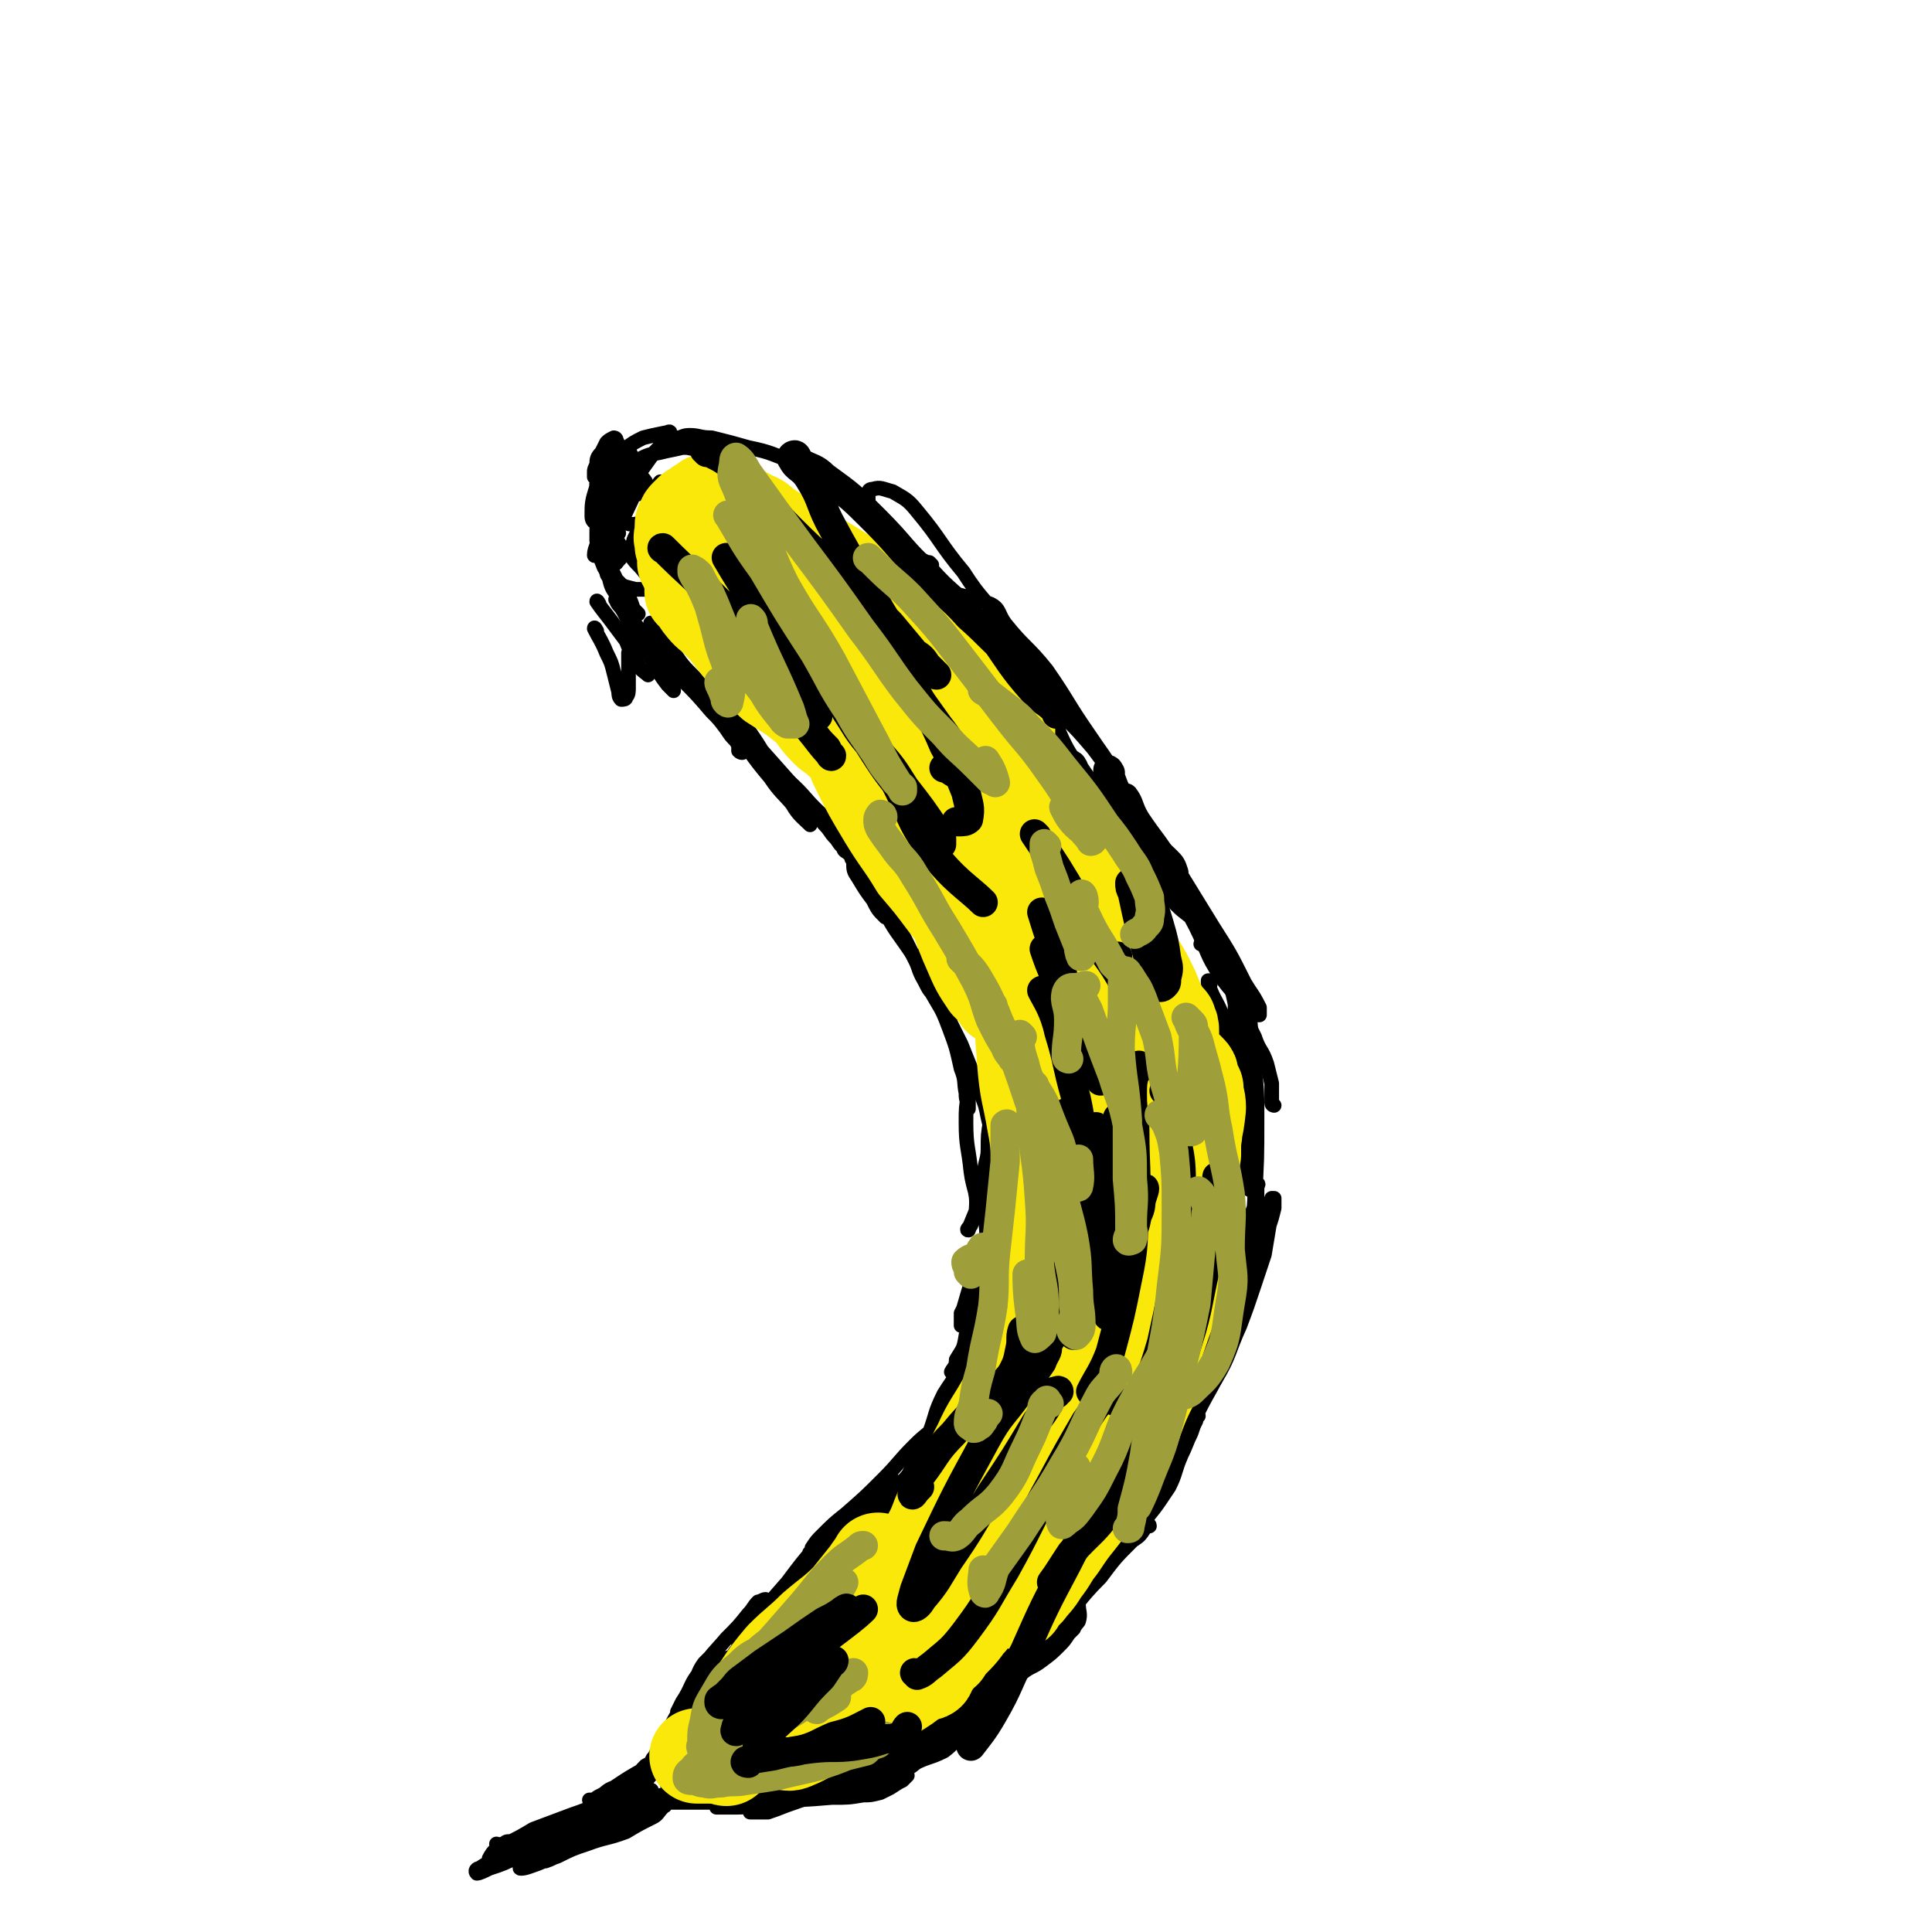 <svg viewBox='0 0 790 790' version='1.1' xmlns='http://www.w3.org/2000/svg' xmlns:xlink='http://www.w3.org/1999/xlink'><g fill='none' stroke='#000000' stroke-width='6' stroke-linecap='round' stroke-linejoin='round'><path d='M244,258c0,0 -1,-2 -1,-1 2,4 3,5 5,10 2,4 2,4 3,8 1,4 1,4 2,8 0,1 0,2 1,3 1,0 2,0 2,-1 1,-1 1,-2 1,-4 0,-4 0,-4 0,-8 0,-3 0,-5 0,-6 '/><path d='M245,247c0,0 -1,-2 -1,-1 2,3 3,4 6,8 3,4 3,4 6,8 2,5 2,5 5,10 1,2 3,3 4,4 '/><path d='M261,202c-1,0 -1,-2 -1,-1 -1,1 -1,2 -2,4 -2,4 -2,5 -5,9 -2,4 -2,4 -6,8 -1,3 -4,6 -4,5 0,-3 2,-6 5,-12 4,-7 3,-7 8,-14 5,-7 5,-7 10,-14 3,-4 4,-4 7,-8 1,-1 1,-2 1,-2 0,-1 -1,0 -2,0 -5,1 -5,1 -9,2 -4,2 -4,2 -8,5 -3,2 -3,2 -5,5 -2,1 -2,1 -3,3 -1,0 -1,0 -1,1 1,0 2,0 4,0 1,0 1,0 3,0 1,0 2,0 2,0 0,1 -2,1 -3,2 -1,1 0,1 0,3 -1,4 -1,4 -1,9 -1,6 -1,6 -1,12 -1,4 -1,4 0,8 0,2 0,3 1,3 1,1 1,0 2,-1 2,-2 2,-3 3,-4 '/><path d='M253,218c0,0 -1,-1 -1,-1 -1,2 -1,3 -2,5 -1,4 -1,4 -1,7 0,4 0,4 2,7 1,4 2,4 4,8 2,2 2,3 4,5 1,1 1,2 2,2 0,0 -1,-1 -2,-2 -1,-3 -1,-3 -2,-5 -2,-4 -2,-4 -5,-7 -1,-2 -1,-3 -3,-4 0,-1 -1,0 -1,0 0,1 0,2 1,3 1,4 1,4 3,7 3,7 3,7 6,13 4,8 5,8 10,16 2,4 2,4 5,8 1,1 1,1 2,2 0,0 1,1 0,0 -4,-6 -4,-7 -9,-13 -5,-8 -5,-8 -9,-15 -2,-4 -2,-4 -4,-7 0,-1 -2,-2 -1,-2 0,2 2,3 3,5 5,5 4,5 9,10 7,9 8,9 15,18 6,6 6,6 12,13 3,3 3,3 6,7 2,3 2,3 4,5 1,2 2,3 3,4 0,1 -1,1 -2,0 0,-1 0,-2 0,-3 -2,-4 -3,-5 -4,-7 '/><path d='M267,256c0,0 -1,-2 -1,-1 1,1 1,2 2,3 4,4 4,4 7,8 4,6 4,6 9,11 6,7 6,7 12,14 5,7 4,7 9,14 5,7 5,7 10,13 4,6 5,6 10,12 2,3 2,3 5,6 0,0 2,2 1,1 -3,-3 -5,-4 -8,-10 -9,-13 -7,-14 -16,-27 -4,-6 -5,-6 -10,-11 -3,-3 -4,-2 -7,-4 0,0 -1,-1 -1,-1 0,0 1,1 2,2 3,3 3,3 6,6 5,5 5,5 11,11 8,9 8,9 16,18 7,8 7,8 13,16 3,3 2,3 5,6 2,3 2,3 4,4 1,1 2,2 3,2 0,0 -2,0 -2,0 -1,-1 -2,-1 -2,-2 '/><path d='M304,302c-1,0 -2,-1 -1,-1 1,2 1,3 3,4 3,3 3,3 6,5 5,5 5,4 10,9 8,7 7,8 15,15 5,6 5,6 10,12 4,5 4,5 7,10 3,5 3,5 6,10 2,3 2,3 3,7 1,1 1,2 1,3 0,0 -1,-1 -2,-1 -3,-3 -3,-3 -5,-7 -3,-4 -3,-4 -6,-9 -2,-3 -2,-3 -2,-7 -1,-1 -1,-1 0,-2 1,0 1,0 2,1 2,2 1,3 2,6 4,7 3,7 8,14 5,10 6,10 12,19 3,5 2,6 5,11 2,4 2,4 5,7 1,2 1,3 3,5 1,1 1,1 2,2 1,0 1,1 1,0 -1,-1 -2,-2 -3,-4 -1,-3 -1,-4 -2,-7 -2,-3 -2,-4 -4,-7 -2,-3 -2,-3 -4,-6 -1,0 0,0 0,0 0,0 0,0 1,1 0,2 0,2 0,4 2,5 2,5 4,10 4,7 4,6 7,14 3,8 3,8 5,17 2,5 1,5 2,10 0,2 0,2 1,5 0,1 0,2 0,1 0,-1 0,-2 0,-5 0,-3 0,-3 0,-7 0,-1 0,-2 0,-3 0,0 1,1 1,1 0,1 0,2 0,3 -1,3 -1,3 -1,5 -1,6 -1,6 -1,12 0,10 1,10 2,20 1,8 3,8 2,17 0,2 -1,2 -2,5 -1,1 -2,2 -1,2 1,-3 2,-5 4,-10 2,-8 1,-8 3,-17 1,-4 1,-4 2,-8 0,-1 1,-2 0,-2 0,0 0,1 0,3 -1,5 -1,5 -1,10 0,8 -1,8 -1,17 0,7 1,7 0,14 -1,6 -3,6 -5,12 -2,6 -2,6 -4,13 -1,3 0,3 -1,7 0,0 0,0 0,0 0,-2 0,-3 0,-5 3,-6 4,-6 7,-13 2,-4 2,-4 3,-9 1,-2 1,-3 2,-4 0,0 0,0 0,1 0,1 0,1 0,3 -1,8 -1,8 -3,15 -4,15 -4,15 -9,29 -2,6 -4,6 -6,12 -2,4 -1,4 -2,8 0,1 0,2 -1,2 0,1 1,0 1,-1 0,-4 -1,-4 1,-8 3,-6 5,-5 9,-11 4,-6 4,-6 8,-12 1,-3 1,-3 3,-6 0,0 0,-1 0,-1 0,1 1,2 0,4 -2,4 -3,4 -5,8 -5,8 -5,7 -10,14 -6,10 -6,10 -12,21 -5,9 -5,9 -10,19 -3,5 -3,5 -6,9 0,2 -2,4 -2,3 2,-1 3,-3 6,-7 4,-5 3,-6 7,-11 5,-6 5,-5 9,-11 3,-3 3,-3 5,-6 1,-2 2,-3 2,-3 0,0 -1,1 -3,2 -3,5 -3,5 -7,9 -6,8 -6,8 -13,15 -6,6 -6,6 -11,12 -5,4 -5,4 -9,9 -3,2 -2,2 -4,5 -1,1 -3,3 -2,3 1,-1 2,-2 4,-4 3,-2 3,-2 6,-4 3,-2 3,-2 6,-4 4,-2 4,-2 7,-5 3,-2 3,-2 6,-4 1,-1 3,-3 2,-2 -2,1 -4,2 -8,5 -6,3 -6,2 -12,6 -6,4 -6,4 -12,9 -6,5 -5,5 -11,11 -5,5 -6,4 -11,9 -3,3 -3,3 -6,5 0,1 0,2 0,2 2,0 3,0 5,-1 4,-1 5,-1 9,-2 6,-3 6,-3 11,-7 4,-3 4,-3 7,-6 0,0 0,-1 0,-1 -1,0 -1,0 -1,0 -2,1 -2,1 -3,2 -4,2 -4,2 -7,5 -6,3 -6,3 -12,7 -6,5 -6,5 -12,10 -4,3 -4,3 -7,6 -1,1 -2,2 -2,3 -1,0 0,0 1,0 2,0 2,0 4,0 4,-1 4,-1 7,-3 2,-1 2,-1 3,-2 1,-1 1,-1 2,-1 0,-1 1,-1 0,-1 -2,1 -2,1 -5,2 -5,3 -5,2 -11,5 -4,1 -4,1 -8,3 -2,1 -2,1 -3,1 -1,1 -1,1 -1,1 2,0 2,0 5,0 1,0 1,-1 3,-1 1,0 1,0 1,0 1,0 1,0 1,0 -1,0 -2,0 -3,0 -2,0 -2,0 -3,1 -2,2 -2,2 -4,4 -3,3 -2,3 -5,7 -2,3 -3,3 -5,7 -1,2 -1,2 -2,4 -1,2 -1,1 -1,3 -1,1 -1,1 -1,2 0,0 0,0 0,0 -1,1 -1,1 -1,2 0,0 0,0 0,1 -1,0 -1,0 -1,1 -1,1 -1,0 -2,1 -1,1 0,2 -1,3 -1,1 -2,1 -3,2 -1,2 -1,2 -3,3 -2,2 -2,2 -3,4 -2,1 -2,1 -3,2 -1,2 -1,2 -3,3 -1,1 -1,1 -2,2 -1,0 -1,0 -2,0 -1,1 -1,1 -2,1 -1,1 -1,1 -1,1 -1,0 -1,1 -2,1 -1,0 -1,0 -2,0 -1,0 -2,0 -3,0 0,0 1,0 2,0 1,-1 1,-1 3,-2 2,-1 2,-2 5,-3 6,-4 6,-4 13,-8 7,-5 7,-5 13,-11 5,-5 4,-6 8,-11 4,-5 4,-4 9,-9 2,-3 3,-3 5,-6 2,-1 1,-2 3,-3 1,-2 1,-2 2,-3 0,-1 0,-1 1,-1 0,-1 1,-1 1,-2 0,0 -1,1 -2,1 0,0 0,0 -1,0 0,0 0,0 -1,1 0,0 -1,0 -1,0 -2,1 -2,1 -3,2 -1,1 -1,1 -3,2 -1,2 -1,2 -3,4 -3,4 -3,5 -7,9 -5,7 -5,7 -10,14 -2,5 -2,5 -5,9 -2,3 -2,3 -3,6 -2,2 -2,2 -4,5 -1,1 -1,1 -2,2 0,0 0,0 -1,0 -1,1 -1,1 -1,1 -1,0 -1,0 -2,0 -1,1 -1,0 -2,1 0,0 0,0 -1,1 0,0 0,0 -1,0 -1,0 -1,0 -1,0 -1,1 -1,1 -2,1 -1,1 -1,1 -3,2 -3,2 -3,2 -6,4 -3,2 -3,1 -6,3 -4,1 -4,0 -7,1 -3,1 -3,1 -6,2 -2,1 -2,1 -5,2 -2,1 -2,1 -4,2 -2,0 -2,0 -4,1 -2,0 -2,0 -3,1 -1,0 -1,0 -2,1 0,0 -1,-1 -1,-1 1,1 2,1 3,1 1,0 1,0 3,0 2,0 2,0 4,-1 1,0 1,0 3,-1 1,-1 1,-1 2,-1 0,-1 0,-1 1,-1 0,0 1,0 0,0 -1,0 -1,0 -3,0 -2,0 -2,0 -4,1 -2,1 -2,1 -5,2 -1,1 -1,1 -2,2 -1,1 -1,1 -2,1 0,1 0,1 0,1 1,1 2,1 3,0 1,0 0,0 1,0 1,0 1,0 2,-1 0,0 0,0 1,0 0,-1 1,-1 0,-1 0,0 -1,0 -1,0 -1,0 -1,0 -2,1 -1,0 -1,0 -1,0 -1,1 -1,1 -1,1 0,0 0,0 1,0 2,-1 2,-1 5,-2 11,-5 12,-5 23,-10 7,-4 7,-4 14,-8 2,-1 1,-2 3,-3 1,0 2,0 1,-1 0,0 0,0 -1,1 -1,0 -1,0 -3,1 -3,1 -3,1 -6,3 -6,4 -6,4 -12,7 -8,4 -8,4 -16,8 -5,2 -5,1 -10,3 -1,1 -3,2 -2,2 2,0 4,-1 8,-2 6,-2 6,-2 11,-4 9,-4 8,-4 17,-8 7,-3 7,-4 15,-7 5,-2 5,-2 9,-4 2,-1 2,-1 3,-1 1,-1 2,-1 1,-1 -1,0 -2,1 -5,1 -5,1 -5,1 -10,3 -8,2 -8,3 -17,6 -8,3 -8,3 -16,6 -5,3 -5,3 -11,6 -2,1 -3,1 -5,3 -1,1 -2,3 -2,3 0,0 1,-2 3,-2 4,-2 4,-2 8,-3 6,-3 6,-3 13,-5 6,-3 6,-3 12,-6 5,-2 5,-2 10,-5 3,-1 3,-1 5,-2 1,-1 2,-2 2,-1 -2,1 -3,2 -6,3 -5,3 -5,3 -10,5 -9,5 -9,5 -19,10 -8,3 -8,3 -16,7 -3,1 -3,1 -6,3 -1,0 -2,1 -1,2 1,0 3,-1 5,-2 6,-2 6,-2 12,-5 11,-5 11,-5 22,-10 9,-4 9,-4 18,-8 6,-2 6,-2 12,-4 3,-1 3,-1 6,-2 1,-1 2,-1 2,-1 -1,0 -2,0 -5,1 -3,1 -3,1 -6,2 -6,3 -6,3 -12,7 -7,4 -7,4 -14,9 -6,3 -6,3 -11,6 -2,1 -4,2 -4,2 0,1 1,0 3,0 3,-1 2,-1 5,-2 6,-3 6,-3 12,-5 8,-3 8,-2 16,-5 5,-3 5,-3 11,-6 2,-1 2,-2 4,-4 0,-1 1,0 1,-1 0,-1 0,-1 0,-1 -2,0 -2,0 -4,1 -5,1 -5,1 -10,3 -7,3 -7,3 -15,6 -6,3 -6,3 -13,6 -4,2 -4,2 -8,5 -2,1 -2,1 -4,2 0,0 0,0 0,1 -1,0 -1,0 -1,0 2,-1 2,-1 4,-3 3,-2 3,-2 6,-3 6,-4 6,-4 13,-7 6,-3 6,-3 12,-6 2,-1 2,-1 5,-3 1,0 3,0 2,0 -2,1 -3,1 -6,2 -6,4 -6,4 -12,7 -6,4 -6,4 -13,7 -5,3 -5,2 -10,5 -2,1 -2,1 -4,3 -1,0 -2,1 -1,1 2,0 4,-1 7,-2 5,-2 5,-3 10,-5 9,-4 9,-3 19,-7 8,-3 8,-3 16,-7 3,-2 3,-3 7,-5 1,-1 1,-1 2,-2 1,0 1,0 1,0 0,0 -1,0 -1,1 -1,0 0,0 1,0 0,0 0,0 1,0 1,0 1,0 2,0 1,0 1,0 2,0 2,0 2,0 4,0 2,0 2,0 4,0 2,0 2,0 3,0 1,0 1,0 2,0 1,0 1,0 1,0 1,0 2,0 2,0 0,0 -1,0 -2,1 -1,0 -1,0 -1,1 0,0 1,0 2,0 2,0 2,0 3,0 7,0 7,0 13,-1 9,-1 9,-1 17,-3 5,-1 4,-1 9,-2 1,0 1,0 2,0 1,0 2,-1 1,-1 -3,1 -3,1 -7,2 -3,1 -4,0 -7,1 -5,2 -5,2 -11,4 -3,1 -3,0 -6,1 -1,1 -3,1 -2,1 2,0 4,0 7,0 6,-2 5,-2 11,-4 8,-3 9,-2 17,-5 9,-4 9,-4 18,-8 6,-4 6,-4 13,-7 3,-2 3,-3 6,-5 2,-1 2,-1 4,-3 1,-1 2,-2 1,-2 -1,0 -3,1 -6,2 -7,3 -7,3 -14,6 -10,5 -10,6 -20,11 -7,3 -7,3 -14,7 -2,1 -2,1 -4,2 -1,0 -1,0 -1,0 0,1 1,1 2,1 3,-1 3,-1 6,-2 5,-1 5,-1 10,-3 10,-4 10,-4 19,-9 9,-4 9,-4 17,-9 6,-4 6,-3 12,-8 3,-3 3,-3 6,-6 2,-2 2,-2 3,-5 1,0 2,-1 2,-1 -1,-1 -2,0 -4,0 -3,2 -3,2 -5,4 -6,4 -6,4 -11,9 -8,7 -8,8 -16,15 -4,4 -4,4 -8,8 -1,1 -2,2 -1,2 0,1 2,0 4,-1 5,-4 5,-3 10,-7 7,-5 7,-5 13,-11 9,-8 8,-8 17,-16 8,-7 9,-7 17,-14 7,-5 8,-5 15,-11 4,-4 5,-4 8,-8 1,-3 0,-4 0,-7 -1,-2 0,-3 -1,-3 -2,0 -3,1 -5,2 -4,3 -5,2 -9,5 -5,5 -5,6 -10,11 -6,6 -6,6 -11,11 -3,4 -3,4 -7,8 -1,2 -2,3 -2,3 0,1 1,0 2,-1 4,-2 4,-2 7,-5 6,-4 7,-4 12,-10 7,-8 6,-8 13,-17 9,-10 8,-10 17,-20 5,-6 6,-5 11,-11 2,-2 2,-2 4,-4 0,0 0,-1 0,-1 0,0 -1,1 -2,1 -4,4 -4,3 -8,7 -8,8 -8,8 -15,16 -6,6 -6,6 -11,12 -3,5 -3,5 -5,10 -1,2 -1,2 0,4 0,0 0,1 1,0 2,-1 2,-1 4,-3 5,-6 5,-6 10,-12 9,-11 9,-11 17,-22 6,-9 7,-8 12,-18 5,-8 5,-8 8,-16 2,-5 3,-5 3,-10 1,-2 0,-3 -1,-4 0,-1 -1,-1 -2,-1 -3,2 -3,2 -5,5 -4,6 -3,6 -7,12 -4,8 -5,7 -9,15 -3,5 -3,5 -7,10 -1,2 -2,2 -1,4 0,1 1,2 2,1 4,-1 4,-1 8,-4 3,-3 3,-3 6,-7 7,-9 7,-9 13,-18 7,-14 6,-14 12,-28 3,-7 4,-7 8,-14 1,-2 1,-2 3,-4 0,-1 1,-2 1,-2 -1,1 -2,2 -3,4 -5,6 -5,5 -9,12 -7,11 -7,11 -13,23 -4,9 -4,9 -8,19 -1,4 -1,4 -3,8 0,1 0,2 1,2 0,0 1,0 1,-1 2,-2 1,-2 2,-4 3,-7 4,-7 7,-13 6,-11 6,-10 11,-21 3,-8 1,-8 4,-15 1,-4 1,-4 3,-8 1,-1 2,-1 2,-2 -1,0 -2,0 -2,1 -3,2 -3,2 -5,5 -3,6 -3,6 -5,13 -3,9 -3,9 -6,18 -2,7 -2,7 -4,14 -1,2 -2,2 -2,4 0,1 1,0 1,0 2,-2 2,-2 4,-4 4,-6 4,-6 7,-13 6,-11 5,-12 10,-23 5,-10 6,-10 10,-20 3,-8 3,-8 3,-17 1,-4 0,-5 0,-9 -1,-3 -1,-3 -2,-5 -1,-1 -2,-1 -3,-1 -2,2 -2,3 -3,6 -3,8 -2,9 -4,17 -3,8 -3,8 -6,16 -1,5 -1,5 -2,9 0,3 -1,3 -1,5 0,0 1,0 1,0 1,0 1,-1 2,-2 2,-1 2,-1 3,-4 3,-5 3,-5 5,-11 4,-13 3,-14 6,-27 2,-9 2,-9 5,-17 1,-4 3,-4 4,-7 0,-1 -1,-2 -3,-3 -2,0 -3,0 -5,2 -2,3 -3,3 -4,7 -1,9 0,9 0,18 -1,10 1,10 -1,20 -1,5 -2,5 -4,9 0,1 -2,2 -1,2 1,0 4,-1 5,-4 3,-5 2,-6 4,-12 3,-10 4,-10 6,-19 4,-12 4,-12 6,-23 2,-8 2,-8 3,-16 0,-3 0,-3 0,-6 0,0 1,-1 0,-1 0,3 0,4 -1,9 -2,6 -2,6 -3,12 -2,7 -2,7 -4,14 0,3 0,4 -1,7 0,2 1,2 0,3 0,0 0,1 0,0 1,-1 2,-2 3,-4 2,-4 2,-4 3,-8 2,-13 1,-13 2,-26 1,-17 1,-17 1,-34 0,-9 -1,-9 -2,-19 0,-4 0,-5 -1,-8 0,0 0,0 0,1 0,4 0,4 0,9 -1,7 0,7 0,14 0,6 -1,6 -1,13 -1,6 -1,6 0,12 0,4 0,4 0,7 1,0 1,1 1,0 1,-1 0,-1 0,-3 1,-4 1,-4 1,-8 0,-6 1,-6 1,-12 -1,-19 -2,-21 -3,-38 '/><path d='M496,427c-1,0 -2,-1 -1,-1 1,3 2,4 4,8 2,6 1,6 4,12 1,3 1,3 3,5 0,1 0,1 1,2 0,0 0,0 0,0 -1,-1 -1,-2 -1,-4 0,-5 1,-5 0,-10 -1,-7 -3,-10 -4,-13 '/><path d='M478,420c-1,0 -2,-1 -1,-1 2,2 3,3 6,6 3,4 3,4 7,8 3,3 4,4 6,6 '/><path d='M521,452c0,0 -1,0 -1,-1 0,-1 0,-1 0,-2 0,-3 0,-3 0,-6 -1,-4 -1,-4 -2,-8 -2,-6 -3,-5 -5,-11 -4,-8 -4,-8 -7,-16 -5,-12 -5,-12 -10,-24 -1,-2 -1,-2 -2,-4 '/><path d='M483,368c0,0 -2,-2 -1,-1 3,5 4,6 7,12 5,10 4,11 10,20 4,6 5,6 10,12 2,2 2,2 4,4 1,0 2,0 2,0 0,-1 0,-2 0,-3 -3,-6 -3,-5 -6,-10 -6,-12 -6,-12 -13,-23 -8,-13 -8,-13 -16,-26 -6,-10 -7,-10 -13,-19 -3,-5 -2,-6 -5,-10 -1,-1 -2,-1 -3,0 -2,1 -2,2 -2,4 1,5 2,6 4,10 3,9 3,9 8,17 5,8 6,8 12,15 4,4 4,3 8,7 1,1 2,3 2,2 1,0 1,-2 0,-3 -1,-4 -2,-4 -4,-8 -5,-7 -6,-6 -10,-14 -7,-11 -5,-12 -12,-23 -9,-13 -9,-13 -18,-25 -6,-7 -6,-7 -12,-13 -3,-4 -3,-4 -7,-7 0,-1 -1,0 -1,1 2,4 2,5 5,10 4,9 4,9 10,18 5,7 5,8 11,15 2,2 3,1 6,2 1,0 1,0 2,-1 1,-1 1,-2 0,-4 -2,-5 -2,-5 -5,-10 -5,-9 -5,-8 -11,-17 -9,-13 -8,-13 -17,-26 -8,-10 -9,-9 -17,-19 -3,-4 -2,-6 -6,-8 -11,-4 -23,-6 -25,-5 -1,2 11,4 19,10 4,4 2,5 5,10 4,6 4,6 8,11 3,2 3,2 6,4 2,0 2,0 3,0 1,0 1,-1 1,-1 -2,-4 -2,-4 -4,-8 -4,-7 -4,-7 -8,-13 -8,-11 -9,-10 -16,-21 -10,-12 -9,-13 -19,-25 -4,-5 -5,-5 -10,-8 -4,-1 -5,-2 -8,-1 -2,0 -2,1 -2,3 0,4 0,4 2,8 2,4 2,5 6,8 3,4 3,4 7,7 3,2 3,2 7,4 1,0 2,0 3,0 1,1 1,1 1,1 -1,-1 -2,-1 -4,-2 -4,-3 -4,-3 -8,-6 -7,-7 -6,-8 -14,-15 -8,-6 -8,-6 -17,-11 -5,-3 -5,-2 -10,-5 -1,-1 -1,-1 -3,-1 -1,-1 -1,-1 -1,0 1,0 2,0 3,1 3,0 3,0 5,1 1,0 1,0 3,1 1,0 1,1 2,1 0,-1 -1,-1 -1,-1 -2,-1 -2,-1 -3,-2 -4,-1 -4,-1 -8,-3 -9,-3 -9,-4 -19,-6 -7,-2 -7,-2 -15,-4 -5,0 -5,-1 -9,-1 -3,0 -3,1 -5,1 -1,0 -2,0 -2,0 0,1 0,1 1,2 2,1 2,1 5,2 5,1 5,1 10,1 2,0 2,0 5,0 1,0 2,0 2,0 -4,-1 -5,-1 -10,-1 -4,0 -5,0 -9,0 -4,1 -5,1 -9,2 -5,1 -5,1 -9,3 -5,3 -6,2 -10,6 -3,3 -3,4 -4,8 0,3 0,3 1,6 2,3 2,4 5,5 4,1 5,2 8,1 3,-1 3,-2 4,-5 1,-3 1,-3 1,-6 -1,-3 -1,-4 -2,-6 -2,-3 -3,-3 -6,-4 -3,-1 -3,-1 -6,0 -2,0 -3,1 -4,3 -2,5 -2,5 -3,11 -1,7 -1,7 -1,14 1,6 1,6 3,11 2,3 2,4 5,6 3,2 4,2 8,3 4,0 4,0 9,0 2,0 3,1 3,1 1,-1 -2,-1 -2,-1 0,-1 3,-1 2,-1 -1,-2 -3,-2 -6,-4 -3,-2 -2,-2 -5,-5 -3,-3 -2,-3 -5,-6 -2,-2 -2,-1 -3,-3 -2,-2 -2,-2 -3,-3 -1,-2 -1,-2 -2,-4 -1,-2 0,-2 -1,-5 0,-2 -1,-2 -1,-5 -1,-2 -1,-2 -1,-3 0,-1 0,-1 -1,-2 0,-1 0,-1 0,-2 0,0 0,0 0,0 1,-1 1,0 2,-1 1,0 1,0 2,0 1,0 1,0 2,0 1,-1 1,-1 1,-1 1,0 1,-1 1,-1 -1,0 -1,0 -2,-1 -1,0 -1,0 -2,0 0,0 0,1 -1,1 0,0 0,0 0,0 -1,-1 -1,-1 0,-1 0,-1 0,-1 1,-2 0,-1 0,-1 1,-1 0,-1 0,-1 0,-1 1,-1 1,-1 1,-1 0,-1 1,0 1,-1 0,0 0,0 0,0 -1,-1 -1,0 -1,0 -1,0 -1,0 -1,0 0,-1 0,-1 0,-2 '/><path d='M257,197c0,0 -1,0 -1,-1 -1,-1 -1,-1 -1,-1 0,-1 -1,-1 -1,-1 0,-1 1,-1 1,-2 1,-2 1,-2 1,-3 1,-1 1,-1 2,-2 0,-1 0,-2 -1,-2 0,0 -1,0 -2,0 -1,1 -1,1 -2,2 -1,3 -1,3 -2,5 -1,4 -1,4 -2,7 0,3 0,3 -1,7 0,1 -1,3 0,3 0,0 0,-2 1,-4 0,-2 0,-2 1,-5 1,-4 1,-4 2,-7 0,-4 1,-4 1,-8 0,-3 0,-3 -1,-5 0,-1 -1,-1 -1,-1 -2,1 -2,1 -3,2 -1,2 -1,2 -2,4 -2,2 -2,3 -2,5 -1,2 -1,2 -1,3 0,1 0,1 0,2 1,0 1,1 2,1 1,0 1,-1 1,-1 1,-1 1,-1 2,-1 0,-1 0,-1 1,-2 0,-1 0,-1 0,-2 0,0 0,0 0,-1 0,0 0,0 -1,1 -1,0 -1,0 -1,1 -2,4 -2,4 -3,8 -2,6 -2,7 -2,12 0,2 1,3 2,2 3,-1 3,-2 6,-6 3,-4 3,-4 5,-8 1,-3 0,-4 0,-7 0,-2 0,-2 -1,-4 -1,0 -1,0 -2,0 -3,1 -3,1 -5,3 -2,3 -2,3 -3,6 0,3 0,4 1,7 0,2 2,3 3,4 '/><path d='M263,219c0,0 -1,-1 -1,-1 -1,0 -1,1 -2,1 -1,2 -1,2 -1,3 -1,1 -1,2 -1,2 1,0 2,-1 3,-2 1,-2 1,-2 3,-4 1,-2 2,-2 3,-4 1,-2 1,-2 1,-3 1,-2 0,-2 0,-4 0,-1 0,-1 0,-2 0,-1 0,-1 0,-2 0,-1 0,-1 1,-2 0,-2 0,-3 1,-4 '/><path d='M365,365c-1,0 -1,-1 -1,-1 0,2 1,3 1,5 1,4 1,4 2,8 2,5 2,5 4,9 3,6 3,6 6,12 4,7 4,6 8,13 4,8 4,8 8,16 4,10 4,10 8,20 2,5 2,5 3,10 1,4 1,4 1,8 0,3 0,3 0,7 0,1 0,1 0,3 0,1 -1,1 -1,2 0,0 1,-1 1,-1 0,-3 0,-3 0,-5 1,-3 1,-3 1,-6 0,-3 0,-3 0,-6 0,-2 0,-1 -1,-3 0,-1 1,-2 0,-2 0,1 0,2 0,4 -1,6 -1,6 -1,12 -1,19 2,19 -1,38 -1,11 -4,11 -6,22 -2,8 0,8 -2,16 -1,6 -1,5 -4,10 0,3 -1,3 -2,5 '/><path d='M411,518c0,0 0,0 -1,-1 0,0 0,0 0,0 -1,1 -2,1 -2,2 -1,3 -1,3 -2,7 -1,6 -1,7 -3,13 -3,8 -3,8 -7,16 -4,7 -5,7 -10,15 -4,8 -3,8 -6,16 -3,7 -3,7 -5,13 -1,2 -2,3 -2,4 0,1 1,0 1,-1 2,-4 2,-5 4,-9 3,-7 2,-7 6,-13 3,-5 3,-5 7,-9 3,-3 3,-2 7,-4 2,-2 3,-2 4,-2 0,-1 -1,0 -2,0 -1,1 -1,0 -2,2 -2,2 -2,3 -4,6 -3,6 -4,5 -8,11 -5,7 -5,8 -11,15 -6,7 -6,7 -13,14 -4,5 -4,5 -9,9 -3,2 -5,1 -6,3 -1,1 0,2 1,1 3,-1 3,-1 6,-3 5,-5 5,-5 10,-11 6,-7 6,-7 12,-14 5,-6 5,-6 10,-12 3,-4 2,-4 5,-8 0,0 1,0 1,0 0,0 -1,0 -2,1 -3,1 -3,1 -6,3 -5,5 -5,4 -10,9 -7,7 -6,7 -13,14 -7,7 -7,7 -15,14 -5,4 -5,4 -10,9 -2,2 -2,2 -4,5 0,1 -1,3 -1,2 2,-1 3,-3 6,-5 4,-4 5,-3 9,-7 6,-4 6,-4 11,-9 4,-2 4,-2 7,-5 1,-1 1,-1 2,-2 0,-1 0,-2 0,-1 -2,0 -3,1 -5,3 -4,3 -4,3 -8,6 -5,4 -6,4 -10,9 -7,7 -7,7 -13,14 -4,5 -4,6 -9,11 -2,3 -2,3 -5,6 -1,2 -1,2 -1,3 0,0 1,0 1,-1 3,-3 3,-3 5,-6 5,-6 5,-6 10,-13 3,-4 3,-5 7,-9 1,-2 1,-2 3,-3 0,-1 0,-1 0,-1 -1,1 -1,1 -3,2 -2,3 -2,3 -4,5 -6,7 -6,7 -12,15 -7,8 -7,8 -14,16 -3,3 -3,3 -5,7 -1,1 -1,2 -1,2 0,0 0,-1 0,-2 2,-3 2,-3 4,-6 3,-3 3,-2 5,-6 1,-1 1,-1 2,-2 0,-1 0,-1 0,-2 -1,0 -2,1 -3,1 -2,2 -2,3 -4,5 -4,5 -4,5 -9,10 -5,6 -6,6 -11,14 -4,5 -3,6 -7,12 -1,2 -1,2 -2,4 0,0 0,1 0,1 1,-1 2,-2 3,-4 2,-1 2,-2 3,-4 1,-3 0,-4 2,-7 3,-3 4,-2 7,-4 2,-2 3,-2 3,-3 0,-1 -1,-1 -2,-1 -1,0 -1,0 -3,0 -1,1 -1,1 -2,2 -3,4 -2,5 -5,9 -3,6 -3,6 -6,12 -3,5 -3,6 -5,11 -2,2 -2,2 -3,5 -1,1 -1,1 -1,1 0,0 0,-1 1,-2 0,-1 0,-1 1,-2 0,0 1,0 1,-1 0,0 0,-1 0,-1 1,0 1,1 1,1 '/><path d='M274,725c0,0 -1,-1 -1,-1 0,1 0,1 0,3 0,1 0,1 0,2 0,2 0,2 1,3 2,1 2,0 4,0 5,1 5,2 9,2 8,1 8,1 16,1 6,-1 6,-1 13,-2 4,0 4,0 8,-1 2,-1 2,-1 4,-2 1,0 1,0 2,0 0,0 1,0 1,0 -1,0 -1,1 -3,0 -2,0 -2,0 -4,0 -5,0 -5,0 -10,0 -7,1 -7,1 -14,2 -4,1 -4,1 -7,1 -3,1 -3,0 -5,1 0,0 0,0 -1,0 -1,1 -1,0 -1,0 0,0 1,1 2,1 4,0 4,0 8,1 10,0 10,1 20,0 12,0 12,0 24,-1 7,0 7,0 13,-1 3,0 3,0 7,-1 2,-1 2,-1 4,-2 3,-2 3,-2 5,-3 1,-1 1,-1 1,-1 1,-1 1,-1 1,-1 -1,0 -2,0 -3,1 -3,0 -3,0 -6,0 -4,1 -4,1 -8,1 -5,1 -5,2 -11,3 -5,1 -6,0 -11,2 -3,0 -3,1 -5,2 -1,0 -2,0 -2,0 1,0 2,0 5,0 5,0 6,0 11,-2 8,-1 8,-1 15,-4 9,-3 9,-4 18,-8 6,-3 6,-2 12,-5 4,-3 4,-4 8,-8 4,-4 4,-4 7,-8 3,-3 3,-3 5,-5 2,-2 2,-2 3,-4 1,-1 1,-1 1,-2 0,-1 0,-1 0,-1 -2,-1 -2,0 -4,0 -3,1 -3,1 -6,2 -5,3 -5,3 -9,7 -9,7 -9,7 -17,14 -7,7 -7,7 -14,14 -3,2 -3,2 -5,5 -1,1 -2,2 -2,2 3,0 5,0 8,-2 6,-3 6,-4 12,-8 9,-7 9,-8 17,-15 9,-7 8,-8 17,-15 5,-4 5,-4 11,-8 4,-3 4,-2 8,-5 4,-3 4,-3 7,-6 2,-2 2,-2 4,-5 1,-1 1,-1 2,-2 0,-1 0,-1 0,-2 0,0 0,-1 0,-1 -2,0 -2,0 -5,1 -3,1 -3,1 -6,3 -6,4 -6,4 -11,8 -9,7 -9,7 -16,15 -6,5 -5,6 -10,12 -2,2 -2,2 -3,4 -1,0 0,1 0,0 2,-1 2,-1 3,-3 4,-3 4,-4 8,-7 7,-6 8,-6 15,-12 9,-8 9,-8 17,-17 10,-11 9,-12 19,-22 6,-8 6,-8 13,-15 3,-2 3,-2 5,-5 1,-1 2,-1 2,-1 0,-1 -1,-1 -2,0 -3,2 -3,2 -5,4 -4,4 -4,4 -8,8 -4,4 -5,4 -9,8 -3,3 -3,3 -5,6 -1,0 -1,0 -2,1 0,0 0,1 0,1 2,-1 2,-2 4,-4 5,-4 5,-4 9,-9 6,-7 7,-7 13,-14 7,-8 7,-8 13,-17 3,-6 2,-6 5,-13 2,-4 2,-5 4,-9 1,-3 1,-3 2,-5 0,-1 1,-2 1,-2 -2,0 -2,2 -4,4 -1,0 -1,1 -1,0 0,0 0,0 1,-1 1,-1 0,-1 1,-3 1,-2 1,-2 2,-3 3,-6 4,-6 8,-12 6,-10 5,-11 10,-22 3,-8 3,-8 6,-17 2,-6 2,-6 4,-12 1,-6 1,-6 2,-12 1,-3 1,-3 2,-7 0,-1 0,-2 0,-3 0,-1 0,-1 0,-1 0,0 -1,0 -1,0 -1,3 -2,3 -3,5 -1,3 0,3 -1,5 -1,2 -1,2 -1,4 0,2 0,2 -1,3 0,1 0,1 0,2 0,0 0,1 0,1 -1,-1 -1,-2 -1,-3 0,-11 0,-11 0,-22 -1,-13 -1,-13 -2,-25 0,-9 1,-9 0,-19 -1,-7 -1,-7 -3,-14 -1,-4 0,-4 -1,-8 -1,-4 -2,-4 -2,-7 0,-2 1,-3 2,-3 1,0 2,1 3,3 2,8 1,8 2,16 1,13 2,13 2,25 0,6 0,6 -1,12 -1,4 -1,4 -2,8 0,2 0,2 0,3 0,1 0,2 0,2 0,-2 0,-3 1,-6 0,-4 0,-4 -1,-9 -1,-9 -1,-9 -4,-18 -3,-12 -3,-12 -7,-24 -2,-7 -3,-7 -5,-14 -1,-3 0,-4 0,-6 0,0 -1,0 -1,0 0,2 0,2 1,4 2,5 3,5 5,11 3,9 3,9 6,18 2,7 1,7 3,14 1,3 1,3 1,5 1,1 1,2 1,2 0,0 0,-1 0,-1 1,-3 1,-3 1,-6 -2,-11 -3,-11 -5,-23 -2,-13 -1,-13 -5,-26 -1,-6 -1,-7 -4,-11 -2,-2 -5,-1 -7,-2 '/></g>
<g fill='none' stroke='#FAE80B' stroke-width='39' stroke-linecap='round' stroke-linejoin='round'><path d='M371,660c0,0 -1,-1 -1,-1 -1,-1 -1,0 -2,0 0,0 0,0 -1,0 -1,1 -1,1 -3,3 -3,3 -3,3 -6,6 -4,3 -4,3 -8,6 -5,4 -6,3 -11,7 -6,4 -6,4 -11,8 -3,2 -3,2 -6,5 -1,2 -1,3 -1,4 1,1 3,1 4,1 5,-2 5,-2 9,-4 7,-5 7,-5 13,-10 6,-4 6,-5 12,-10 6,-5 7,-5 12,-11 4,-4 4,-4 7,-9 1,-2 2,-2 3,-5 0,-1 0,-1 -1,-1 -1,-1 -1,-1 -3,-1 -2,0 -3,0 -5,0 -2,1 -3,1 -5,3 -4,3 -3,4 -7,7 -5,4 -5,4 -10,8 -5,4 -5,4 -10,8 -3,3 -4,3 -5,6 -2,2 -1,2 -1,5 0,0 0,1 0,1 1,-1 0,-2 2,-3 2,-2 2,-2 5,-4 4,-2 4,-1 8,-4 4,-3 4,-3 7,-6 3,-3 3,-3 6,-6 2,-2 1,-2 3,-5 1,-1 1,-1 2,-2 0,0 1,-1 1,-1 -1,0 -2,1 -4,2 -2,2 -2,2 -4,4 -3,3 -3,3 -7,6 -3,3 -4,3 -7,7 -2,2 -3,2 -4,5 -1,2 -1,2 -1,4 0,1 0,2 0,2 2,0 3,-1 5,-2 3,-2 4,-1 6,-4 3,-2 3,-3 5,-6 4,-5 4,-5 8,-10 4,-6 4,-5 8,-11 3,-4 3,-4 5,-9 2,-2 1,-2 3,-5 0,-1 1,-1 1,-2 0,-1 0,-2 0,-2 -1,0 -1,1 -2,2 -2,2 -2,2 -4,3 -3,3 -3,3 -5,6 -6,6 -5,6 -11,12 -4,5 -4,5 -9,10 -3,3 -3,3 -7,6 -3,2 -3,2 -7,4 -1,1 -2,1 -3,3 0,0 1,0 1,1 1,0 2,0 3,0 3,-1 3,0 5,-1 4,-1 4,-1 7,-3 6,-3 6,-4 11,-9 7,-7 7,-7 13,-15 7,-8 6,-8 13,-16 5,-5 5,-5 10,-10 3,-3 4,-3 7,-6 2,-2 2,-3 4,-6 3,-3 3,-3 5,-6 1,-3 1,-3 3,-5 1,-1 0,-1 1,-3 0,0 1,-1 1,-1 -1,0 -2,1 -3,2 -1,2 -1,2 -2,4 -3,4 -4,4 -7,8 -7,9 -7,9 -13,18 -7,11 -7,11 -14,22 -5,8 -5,7 -10,15 -2,4 -2,4 -4,8 -1,1 -1,1 -2,3 0,0 -1,1 0,1 0,0 1,0 2,-1 2,0 2,-1 4,-2 4,-2 4,-2 8,-4 6,-4 7,-3 12,-7 7,-6 7,-6 13,-13 5,-6 4,-7 8,-13 3,-5 3,-6 6,-11 4,-4 4,-4 8,-8 3,-4 3,-4 5,-8 2,-4 2,-4 3,-8 1,-2 1,-2 2,-5 1,-2 1,-2 1,-4 1,0 1,-1 1,-1 0,0 0,1 -1,2 -1,2 0,2 -1,4 -2,4 -2,4 -4,7 -4,6 -5,5 -8,11 -5,6 -5,6 -9,13 -3,8 -2,8 -6,15 -4,6 -4,6 -8,11 -4,6 -5,5 -9,10 -3,4 -3,4 -7,8 -1,2 -1,2 -3,5 -1,1 0,2 -1,2 0,0 -1,-1 -1,-2 0,-2 1,-2 2,-3 4,-4 5,-3 8,-7 5,-5 5,-5 9,-11 7,-8 7,-8 12,-17 5,-8 4,-9 10,-17 4,-8 5,-7 9,-15 6,-8 5,-8 10,-17 4,-8 3,-8 7,-16 3,-5 4,-5 7,-10 3,-4 3,-4 5,-9 1,-3 0,-3 1,-7 1,-2 1,-2 2,-4 0,-1 0,-1 0,-3 0,0 0,-1 0,-1 -1,0 -2,1 -3,2 -1,1 -1,1 -3,3 -3,3 -4,2 -7,5 -7,9 -7,9 -14,18 -9,12 -8,13 -17,25 -6,9 -6,9 -13,17 -3,4 -3,3 -7,7 -1,1 -1,1 -2,2 -1,1 -1,1 -1,1 2,-2 3,-3 5,-6 4,-6 4,-6 7,-13 5,-11 3,-11 9,-22 4,-8 4,-8 9,-15 3,-4 4,-4 7,-8 2,-2 2,-2 3,-4 0,-1 0,-1 0,-2 -1,0 -1,0 -2,0 -2,1 -3,1 -5,2 -4,4 -4,4 -7,8 -9,12 -8,12 -16,24 -8,13 -8,13 -16,25 -4,7 -3,8 -7,15 -2,4 -3,4 -5,8 0,1 0,1 -1,3 0,0 0,1 0,0 3,-4 3,-4 6,-9 4,-7 6,-6 9,-13 7,-13 5,-14 12,-27 4,-9 5,-9 10,-18 3,-4 3,-4 6,-7 3,-4 3,-3 7,-6 2,-2 2,-2 4,-4 2,-2 2,-2 3,-3 1,-2 0,-2 1,-3 1,-1 1,-1 1,-1 0,-1 0,-2 0,-2 -1,0 -1,1 -2,2 0,1 1,1 0,3 -1,3 -2,2 -4,5 -3,7 -3,7 -6,15 -3,12 -3,12 -6,23 -2,7 -2,7 -4,13 0,2 0,3 0,4 0,1 1,1 2,1 1,-1 1,-2 2,-3 3,-4 3,-4 5,-9 4,-9 3,-10 8,-19 5,-11 7,-11 10,-23 4,-12 3,-13 5,-26 1,-8 -1,-9 0,-17 1,-5 2,-5 3,-10 2,-8 3,-8 3,-16 -1,-7 -2,-7 -3,-14 -1,-5 0,-6 -2,-11 0,-2 -1,-1 -2,-3 -1,-1 -1,-1 -1,-1 -1,0 -1,0 -1,0 -1,3 0,3 0,6 1,8 1,8 0,16 -2,12 -4,11 -6,23 -2,14 0,14 -2,28 -2,11 -3,11 -6,22 -2,6 -3,6 -5,11 -1,4 -2,4 -2,7 -1,2 -1,4 -1,4 1,-1 1,-3 2,-5 2,-4 3,-4 5,-8 3,-9 3,-9 6,-19 3,-12 2,-12 4,-24 2,-9 3,-8 4,-17 1,-9 0,-9 0,-17 0,-7 1,-7 0,-13 0,-5 -1,-5 -1,-9 1,-2 2,-1 3,-3 1,0 1,0 1,-1 -1,0 -1,-1 -2,0 -1,1 -1,1 -1,3 0,4 0,4 -1,8 0,10 1,10 0,21 0,12 -1,12 -2,23 -1,10 -1,10 -2,19 0,6 0,6 0,13 0,4 0,4 0,8 0,1 -1,2 -2,3 0,1 -1,1 -1,1 0,-3 1,-3 2,-6 1,-9 -1,-9 0,-18 2,-11 4,-11 5,-23 1,-10 0,-10 0,-21 0,-10 -1,-10 0,-20 1,-6 2,-6 4,-12 1,-3 1,-3 2,-7 1,-3 1,-3 1,-6 1,-2 1,-2 2,-4 0,-1 0,-2 0,-2 1,0 2,0 3,1 2,1 2,1 3,3 2,3 3,3 4,6 1,5 0,5 1,9 2,13 2,13 3,25 1,11 2,11 2,22 0,8 -1,8 -2,15 -1,9 -1,9 -3,18 -1,9 1,10 -3,18 -2,8 -4,7 -8,14 -4,6 -4,6 -7,12 -2,3 -3,3 -4,7 0,1 1,2 1,2 0,1 -1,0 -1,0 1,-2 1,-2 2,-3 3,-4 3,-4 6,-8 5,-6 6,-6 9,-13 6,-12 5,-12 9,-24 5,-13 4,-13 8,-26 3,-9 4,-8 7,-17 2,-8 2,-9 4,-17 2,-6 1,-6 3,-12 2,-4 2,-4 4,-8 1,-3 0,-3 0,-7 0,-3 0,-3 0,-5 -1,-4 -2,-4 -2,-8 -1,-2 0,-2 0,-5 -1,-2 -1,-2 -1,-3 0,-1 -1,-1 0,-1 0,0 0,0 1,1 1,1 1,1 1,2 1,3 1,3 2,5 0,4 1,4 1,8 -1,10 -2,10 -4,20 -3,15 -3,15 -7,30 -3,13 -3,13 -6,25 -4,13 -4,13 -7,25 -3,8 -2,8 -5,15 -2,5 -2,5 -4,10 -2,5 -3,5 -3,10 -1,2 0,3 0,5 1,0 2,0 2,0 0,-1 -2,-1 -2,-2 -1,-1 0,-1 0,-3 1,-2 1,-2 2,-4 2,-4 2,-4 4,-7 3,-6 4,-5 6,-11 4,-10 4,-10 8,-20 3,-9 3,-8 6,-17 1,-6 0,-7 1,-13 2,-7 3,-6 4,-13 1,-8 0,-8 1,-16 0,-8 1,-8 2,-15 0,-6 0,-6 0,-11 -1,-6 -1,-6 -2,-12 -2,-6 -3,-6 -5,-13 -1,-5 -1,-5 -2,-9 0,-2 0,-2 0,-5 0,-2 0,-2 -1,-4 0,0 0,-1 0,0 0,1 0,2 -1,4 -1,9 -1,9 -2,18 -1,5 -1,5 -1,11 '/><path d='M441,517c0,0 0,-1 -1,-1 0,0 -1,1 -1,1 0,-1 0,-2 0,-3 1,-4 2,-4 2,-8 1,-8 1,-8 1,-17 1,-11 1,-11 0,-21 -1,-12 -2,-12 -4,-24 -1,-13 0,-14 -3,-27 -2,-8 -3,-8 -6,-16 -2,-4 -2,-4 -4,-8 -1,-2 -1,-2 -2,-3 -1,-1 -1,-1 -1,-1 -1,2 -2,3 -2,6 -2,6 -2,6 -2,13 0,13 0,13 1,26 1,13 2,13 4,25 2,10 1,10 3,20 2,9 3,9 4,19 0,6 -1,6 -1,12 0,4 0,4 0,9 0,3 -1,3 -1,6 -1,2 -1,2 -1,5 0,0 0,1 -1,1 0,1 -1,1 -1,1 0,-1 0,-1 1,-2 0,-2 0,-2 0,-4 0,-4 1,-4 1,-7 1,-12 0,-12 1,-23 1,-16 2,-16 2,-32 1,-7 0,-7 -1,-15 -2,-9 -2,-9 -4,-17 -3,-10 -3,-10 -6,-21 -1,-6 -2,-6 -3,-13 -2,-8 -1,-8 -2,-15 -2,-6 -2,-6 -5,-12 -1,-3 -1,-3 -2,-5 -1,-1 -1,-2 -1,-2 0,1 0,1 0,2 2,4 2,4 4,9 2,9 1,9 4,18 5,13 5,13 11,26 6,15 7,14 14,28 2,6 2,6 5,11 2,2 2,2 4,3 2,1 3,1 6,1 1,0 3,0 3,0 0,0 -2,0 -3,0 -1,-1 -2,-1 -2,-3 -4,-6 -5,-6 -7,-13 -5,-17 -2,-18 -8,-35 -7,-16 -10,-15 -18,-31 -5,-11 -4,-11 -9,-22 -2,-4 -1,-4 -4,-7 -3,-3 -4,-2 -7,-5 -2,-1 -1,-2 -3,-2 -1,-1 -3,-1 -2,-1 0,1 2,1 4,2 3,4 3,4 5,8 9,16 8,17 17,33 8,16 8,16 17,31 6,10 6,10 13,20 2,4 2,3 5,7 1,2 1,2 2,3 0,0 0,0 0,0 1,-1 0,-1 0,-2 0,-3 1,-3 0,-6 -2,-8 -2,-8 -6,-16 -7,-16 -7,-15 -15,-31 -8,-18 -8,-18 -16,-36 -5,-12 -5,-12 -10,-25 -3,-9 -2,-9 -5,-18 -2,-6 -2,-6 -4,-11 -1,-3 -3,-3 -3,-5 0,-1 2,-1 3,0 2,1 2,1 4,4 6,8 5,8 11,17 9,14 10,14 18,29 9,15 9,15 17,30 6,13 5,13 10,26 3,6 3,6 6,13 1,3 1,3 3,7 1,2 1,2 2,4 0,1 0,1 0,1 0,0 0,-1 -1,-2 -2,-3 -2,-3 -4,-6 -4,-8 -4,-8 -7,-15 -8,-19 -6,-20 -15,-38 -8,-15 -10,-14 -19,-29 -5,-7 -5,-7 -10,-15 -2,-4 -2,-5 -5,-10 -2,-3 -2,-3 -4,-7 0,-1 0,-1 0,-3 0,0 0,0 0,1 2,2 2,2 4,5 4,6 4,6 8,12 8,9 8,9 15,19 5,6 5,6 10,13 6,9 7,9 12,18 5,9 3,10 7,19 2,5 3,5 6,11 2,4 2,4 4,9 2,4 2,4 3,9 0,5 0,5 0,11 0,5 0,5 -1,11 0,5 -1,5 -1,10 -1,2 -1,2 -1,5 0,2 0,2 1,4 0,3 0,3 0,6 0,2 0,2 0,3 1,2 1,2 1,4 0,2 0,2 0,3 0,1 0,1 0,2 0,1 0,1 0,2 0,0 0,0 0,1 '/><path d='M384,358c0,0 0,-1 -1,-1 -3,-4 -3,-3 -6,-7 -4,-8 -4,-8 -8,-17 -5,-9 -5,-9 -10,-18 -3,-7 -3,-7 -6,-14 -1,-3 -1,-3 -2,-7 -1,-1 -1,-2 -2,-2 -2,-1 -4,-2 -4,-1 0,1 1,3 2,5 4,7 3,7 7,14 7,13 7,13 15,25 6,10 6,10 12,19 7,10 9,10 15,20 4,7 3,8 6,16 2,5 2,5 4,10 1,2 2,2 3,4 0,2 0,2 0,3 0,1 0,1 0,1 0,0 0,-1 -1,-2 -2,-2 -2,-2 -4,-4 -4,-6 -4,-6 -7,-13 -5,-11 -4,-12 -10,-24 -3,-8 -3,-8 -8,-16 -4,-7 -5,-7 -10,-14 -5,-9 -5,-9 -11,-17 -3,-6 -3,-6 -7,-11 -1,-2 -1,-3 -2,-4 -1,0 -1,1 -1,2 1,4 1,5 3,9 5,10 5,10 11,20 6,10 7,10 13,20 6,7 6,7 12,15 3,4 4,4 7,9 1,2 1,2 2,3 0,1 1,1 1,0 2,0 3,0 3,-2 -1,-3 -1,-4 -3,-7 -3,-7 -4,-7 -8,-13 -5,-8 -5,-8 -10,-16 -6,-8 -6,-8 -12,-16 -5,-7 -5,-7 -11,-14 -4,-4 -4,-4 -9,-8 -4,-5 -4,-5 -8,-10 -3,-4 -3,-4 -6,-8 -3,-3 -3,-3 -7,-6 -1,-1 -2,-2 -3,-3 -1,0 0,0 0,1 2,1 2,1 3,3 3,3 3,3 5,7 4,4 4,4 8,8 2,3 2,3 5,6 2,1 2,1 3,2 0,0 1,1 1,1 0,0 0,-1 0,-1 -1,-1 -2,-1 -3,-2 -4,-3 -4,-2 -7,-5 -5,-5 -4,-6 -9,-10 -6,-5 -7,-5 -13,-9 -4,-4 -4,-4 -8,-8 -4,-5 -4,-5 -8,-10 -3,-4 -3,-4 -6,-7 -4,-4 -4,-3 -7,-7 -1,-1 -1,-2 -2,-3 -1,-1 -1,-1 -2,-2 0,-2 0,-2 0,-3 0,-2 0,-2 0,-3 -1,-1 0,-1 -1,-2 0,-1 0,-1 -1,-2 0,-1 0,-1 -1,-2 0,0 0,0 0,0 0,-1 0,-1 0,-1 0,0 0,-1 0,-1 0,-1 1,-1 1,-2 -1,0 -1,0 -1,-1 -1,0 0,-1 0,-1 0,-1 0,-1 -1,-1 0,-1 0,-1 0,-2 0,0 0,0 0,-1 -1,0 0,-1 0,-1 0,-1 0,-1 0,-1 0,-2 0,-2 0,-3 0,-1 0,-1 1,-2 0,-1 0,-1 1,-2 1,-1 1,-1 2,-2 2,-1 2,-1 3,-2 2,-1 2,-1 3,-2 2,0 2,1 4,1 2,0 2,0 3,1 3,1 3,1 5,2 3,1 3,1 6,3 3,1 3,1 5,3 3,2 3,2 6,4 2,3 2,3 5,5 3,3 2,3 5,6 3,3 3,3 6,5 3,3 3,3 6,6 4,2 4,1 8,4 4,4 4,4 8,8 4,4 4,4 8,8 4,4 4,4 8,8 4,5 3,5 7,10 3,4 2,4 5,8 2,3 2,3 4,6 3,3 4,3 7,6 2,2 2,2 5,4 2,3 2,3 4,6 2,2 2,2 4,5 1,2 1,2 2,3 0,1 0,1 1,1 0,0 0,0 0,0 0,-1 0,-1 0,-1 0,-1 1,-1 0,-3 0,-2 -1,-2 -1,-4 -1,-3 -1,-3 -2,-6 -3,-5 -3,-5 -7,-10 -5,-8 -4,-8 -10,-15 -6,-7 -6,-6 -12,-12 -6,-5 -6,-5 -12,-10 -5,-4 -5,-4 -11,-7 -6,-4 -7,-3 -13,-7 -5,-2 -5,-3 -9,-6 -4,-2 -4,-2 -7,-4 -3,-2 -3,-1 -6,-3 -3,-1 -3,0 -5,-1 -2,-1 -2,-2 -4,-3 -1,-1 -1,-1 -2,-2 0,0 0,0 -1,-1 0,-1 0,-2 0,-2 1,-1 1,0 2,0 2,0 2,-1 4,0 2,0 2,0 5,1 6,3 7,3 13,6 10,6 10,6 19,12 9,6 9,6 18,13 7,5 7,4 13,10 5,4 5,4 10,10 3,4 3,4 6,9 3,4 3,3 6,7 2,2 2,2 3,5 1,1 1,1 2,2 0,1 0,1 1,2 0,0 0,0 0,1 1,0 1,0 1,0 -1,0 -1,0 -2,-1 -1,-1 -1,-1 -3,-2 -2,-2 -2,-2 -3,-4 -7,-7 -6,-7 -13,-13 -7,-7 -7,-7 -15,-14 -5,-4 -5,-4 -11,-8 -4,-3 -4,-3 -8,-6 -5,-2 -6,-1 -11,-4 -5,-2 -5,-2 -9,-4 -3,-2 -3,-2 -6,-4 -3,-2 -2,-2 -5,-4 -2,-2 -2,-2 -4,-3 -3,-2 -3,-2 -6,-3 -2,-1 -2,-1 -4,-2 -2,-1 -2,-2 -5,-2 -1,-1 -1,0 -3,0 -1,0 -1,0 -2,0 -1,0 -1,0 -1,0 0,1 0,1 1,2 2,2 2,3 4,5 7,10 7,10 15,20 11,15 10,15 22,30 6,9 6,9 13,17 6,7 6,7 11,14 3,4 4,4 6,8 2,1 2,1 3,3 0,1 0,1 0,1 0,0 0,1 0,0 0,0 0,0 -1,-1 -2,-2 -2,-2 -4,-4 -4,-5 -4,-5 -9,-10 -9,-8 -9,-7 -17,-15 -6,-5 -6,-5 -12,-11 -2,-2 -2,-2 -5,-4 -1,-1 -1,-1 -2,-1 '/><path d='M380,670c0,-1 0,-1 -1,-1 0,0 0,0 0,0 -1,0 -1,0 -2,0 -1,0 -1,1 -1,1 -1,1 -1,0 -2,1 -2,1 -2,1 -4,3 -1,1 -1,1 -3,2 -1,1 -1,1 -2,1 -1,1 -1,0 -2,1 -1,0 -1,0 -3,1 -2,1 -2,1 -5,2 -2,1 -2,1 -5,2 -2,1 -2,1 -4,2 -1,1 -1,1 -3,1 -1,1 -1,1 -3,2 -1,0 -1,0 -2,1 -1,1 -1,1 -2,2 -1,0 -1,0 -2,1 -1,1 -1,0 -2,1 -1,0 -1,0 -2,1 -1,0 -1,0 -2,1 -1,0 -1,0 -2,0 0,1 0,1 -1,1 -1,1 -1,0 -2,1 -1,0 -1,0 -2,1 0,0 0,0 -1,0 -1,0 -1,0 -1,1 0,0 0,0 -1,0 '/><path d='M328,693c0,0 -1,-1 -1,-1 -1,0 -1,1 -2,2 -1,0 -1,0 -3,1 0,0 0,0 -1,0 -2,1 -2,1 -3,1 -1,1 -1,1 -3,2 -1,1 -1,1 -3,2 -1,1 -1,1 -2,2 -1,1 -1,1 -2,2 -1,1 -1,1 -2,2 -1,1 -1,1 -2,2 -1,1 -1,1 -1,2 0,0 0,0 0,0 '/><path d='M294,717c0,0 0,-1 -1,-1 0,0 0,1 -1,2 -1,0 -1,0 -3,0 0,0 0,0 -1,0 -1,0 -1,0 -1,0 -1,0 -1,0 -1,0 0,0 0,0 -1,0 '/><path d='M297,719c0,0 -1,0 -1,-1 -1,0 -1,0 -1,0 1,-4 2,-4 5,-7 2,-3 2,-3 3,-6 2,-4 3,-4 4,-7 2,-4 2,-5 4,-8 4,-6 4,-6 9,-12 6,-6 7,-6 13,-12 7,-6 8,-6 14,-12 4,-5 4,-5 8,-10 2,-3 3,-4 4,-6 '/><path d='M316,694c-1,0 -1,-1 -1,-1 0,0 0,0 1,0 1,-3 1,-3 3,-5 3,-4 3,-4 6,-7 6,-5 7,-4 13,-9 6,-5 6,-6 13,-11 7,-5 7,-5 14,-10 7,-4 7,-4 13,-8 4,-3 4,-3 8,-5 2,-2 2,-2 3,-3 0,0 0,1 0,2 '/><path d='M322,709c0,0 -1,-1 -1,-1 -1,1 -1,2 -1,3 0,0 0,1 1,1 1,1 2,1 4,0 5,-2 5,-3 10,-5 9,-5 9,-4 18,-9 6,-3 6,-3 12,-6 5,-3 5,-3 10,-7 4,-3 4,-3 8,-7 1,-2 1,-2 3,-3 '/><path d='M326,710c0,0 -1,-1 -1,-1 0,-1 1,-1 2,-1 2,0 2,1 4,0 3,-1 3,-1 7,-3 6,-4 6,-4 11,-8 7,-5 6,-5 13,-10 5,-4 6,-4 11,-8 5,-5 6,-5 10,-11 5,-8 5,-8 10,-16 5,-8 5,-8 10,-17 2,-5 2,-5 4,-11 1,-4 0,-4 1,-7 0,-3 0,-4 0,-6 '/><path d='M379,676c0,-1 -2,-1 -1,-1 2,-2 3,-1 5,-3 4,-3 3,-3 6,-6 5,-6 6,-5 10,-11 6,-7 5,-8 10,-16 6,-7 7,-7 12,-15 7,-10 7,-10 13,-21 6,-9 5,-10 11,-20 4,-6 4,-5 9,-11 2,-2 2,-2 4,-4 0,-1 0,-1 0,-1 '/><path d='M416,655c0,0 -1,0 -1,-1 0,0 1,0 1,-1 2,-1 2,-1 4,-3 3,-4 3,-3 6,-8 4,-5 3,-5 7,-10 4,-6 4,-6 8,-11 6,-8 7,-7 12,-16 6,-10 5,-10 10,-21 4,-11 4,-11 9,-21 0,-2 0,-2 1,-4 '/><path d='M472,513c-1,0 -1,-1 -1,-1 0,-4 2,-4 2,-8 2,-11 1,-11 2,-22 0,-12 0,-12 0,-25 '/><path d='M427,428c0,0 -1,-1 -1,-1 0,2 0,3 0,4 3,8 5,7 7,14 2,8 2,9 3,17 2,16 2,16 4,31 1,12 1,12 2,25 0,8 1,8 2,17 0,6 -1,6 -1,11 0,3 0,3 0,5 0,1 0,1 1,1 0,-2 0,-2 1,-5 1,-7 1,-7 2,-14 2,-12 3,-12 5,-24 3,-17 2,-17 4,-34 1,-7 1,-7 2,-13 0,-1 -1,-1 0,-2 0,0 0,0 1,0 '/></g>
<g fill='none' stroke='#000000' stroke-width='12' stroke-linecap='round' stroke-linejoin='round'><path d='M437,456c0,0 -1,-1 -1,-1 -1,9 -2,10 -1,19 0,17 1,17 1,33 0,11 0,14 -1,21 '/><path d='M440,462c0,0 -1,-2 -1,-1 3,10 6,11 7,22 1,12 -3,13 -4,25 0,11 2,12 1,23 -1,7 -2,9 -4,15 '/><path d='M466,437c0,-1 0,-2 -1,-1 0,0 -1,1 -1,3 -1,4 -1,4 -1,9 0,7 1,7 1,14 0,16 1,16 0,32 -1,14 0,15 -3,29 -3,15 -3,15 -7,30 -3,8 -5,10 -8,16 '/><path d='M477,447c0,0 -1,-1 -1,-1 1,1 2,1 2,3 1,4 1,4 2,9 1,12 3,12 3,24 0,16 0,16 -2,32 -2,17 -2,17 -6,35 -4,14 -5,14 -10,28 -4,9 -3,10 -7,18 -2,2 -4,2 -5,3 '/><path d='M499,482c-1,0 -2,-1 -1,-1 0,2 1,3 1,6 0,6 -1,6 -2,12 -2,10 -2,10 -4,19 -4,18 -3,18 -9,36 -5,16 -4,17 -12,33 -8,16 -8,16 -18,30 -7,10 -8,9 -16,18 -4,6 -5,8 -8,12 '/><path d='M475,581c0,0 0,-1 -1,-1 -3,1 -4,0 -7,2 -3,4 -2,5 -5,11 -5,10 -5,10 -11,20 -7,13 -8,13 -15,27 -9,17 -9,17 -17,35 -7,13 -6,14 -13,26 -4,7 -6,9 -9,13 '/><path d='M456,573c0,0 0,-1 -1,-1 -2,0 -3,-1 -5,1 -3,3 -3,4 -6,8 -7,12 -7,12 -14,25 -10,18 -9,18 -19,36 -8,13 -7,13 -16,25 -6,8 -7,8 -14,14 -3,2 -3,3 -6,4 0,0 0,-1 -1,-1 '/><path d='M432,570c0,0 -1,0 -1,-1 1,0 2,-1 2,0 0,0 -1,0 -2,1 -3,5 -3,6 -7,11 -9,15 -9,15 -19,30 -8,13 -8,14 -17,27 -5,8 -5,9 -11,16 -1,2 -3,4 -4,3 -1,-1 0,-3 1,-7 3,-8 3,-8 6,-16 11,-23 11,-23 23,-45 6,-11 7,-10 14,-20 4,-6 5,-6 9,-12 1,-3 3,-5 2,-6 -1,-1 -3,0 -5,2 -7,6 -7,6 -13,13 -10,10 -11,9 -20,20 -8,8 -7,9 -14,18 -2,3 -3,5 -3,7 0,1 1,-1 2,-2 0,0 0,0 1,-1 '/><path d='M419,545c0,0 -1,-1 -1,-1 -1,3 0,4 -1,8 -1,5 -1,5 -3,9 0,3 0,3 -1,6 0,1 -1,2 0,2 0,1 2,1 3,0 4,-5 4,-5 7,-11 7,-11 7,-11 14,-22 12,-16 13,-15 24,-30 3,-4 3,-4 4,-9 2,-4 1,-4 2,-8 0,-1 1,-4 1,-3 0,1 -1,3 -2,7 -2,6 -1,6 -4,13 -2,7 -4,7 -6,15 -2,6 -1,6 -2,13 -1,2 -1,5 -1,4 0,-5 0,-8 1,-15 0,-8 -1,-8 -1,-15 1,-17 2,-17 3,-33 0,-9 1,-14 1,-18 '/><path d='M449,462c0,0 -1,-2 -1,-1 0,2 0,3 0,6 1,4 0,5 1,9 0,1 2,2 2,2 1,0 0,-1 -1,-2 -3,-5 -4,-5 -5,-9 -4,-9 -3,-9 -5,-18 -4,-14 -3,-14 -7,-27 -2,-9 -5,-13 -7,-17 '/><path d='M428,389c0,0 -1,-1 -1,-1 3,9 4,10 8,20 3,10 3,10 6,21 2,5 2,5 5,9 1,3 3,2 4,3 1,0 0,1 0,1 -3,-6 -3,-7 -5,-15 -4,-12 -4,-12 -9,-24 -5,-15 -7,-20 -10,-30 '/><path d='M424,342c0,0 -1,-1 -1,-1 6,9 7,10 13,20 8,14 7,14 15,28 5,7 5,7 9,14 2,2 2,1 4,3 0,0 1,1 1,1 -3,-5 -3,-6 -7,-12 -1,-2 -1,-2 -1,-4 '/><path d='M439,314c0,0 -1,-2 -1,-1 4,6 5,7 9,14 6,8 6,8 11,16 5,8 5,8 9,16 4,9 4,9 7,19 2,7 2,7 3,14 1,4 1,4 0,8 0,2 0,2 -1,3 -1,1 -2,1 -2,0 -3,-4 -3,-5 -4,-10 -4,-14 -4,-14 -7,-28 -1,-2 -1,-2 -1,-4 '/><path d='M454,316c0,0 -1,-2 -1,-1 3,8 3,9 8,18 3,6 3,5 8,11 3,4 4,4 8,8 2,2 2,2 3,5 0,2 0,2 0,4 -1,2 -1,4 -3,4 -3,0 -4,-2 -7,-4 -3,-1 -5,-2 -6,-3 '/><path d='M360,263c0,-1 -1,-2 -1,-1 2,2 3,3 6,7 5,7 4,7 9,14 5,7 5,7 10,14 4,5 4,6 8,11 2,4 4,4 5,6 0,2 -1,3 -3,3 -3,0 -4,-1 -7,-3 0,0 0,0 -1,0 '/><path d='M311,265c0,0 -1,-1 -1,-1 7,10 8,11 15,22 4,6 3,6 7,13 3,4 3,4 6,7 1,2 2,4 2,3 -4,-4 -5,-6 -10,-12 -9,-10 -10,-10 -19,-20 -1,-1 -1,-1 -1,-3 '/><path d='M272,225c0,0 -2,-1 -1,-1 11,11 13,12 25,24 9,10 9,10 18,20 7,7 7,6 13,14 3,3 2,4 4,7 2,2 2,2 3,3 1,1 0,1 0,1 -1,-4 0,-5 -3,-9 -8,-16 -9,-15 -18,-30 -8,-13 -12,-19 -16,-26 '/><path d='M289,185c0,-1 -1,-2 -1,-1 6,3 7,3 13,8 12,11 10,12 22,24 13,13 13,12 27,24 7,8 7,8 14,15 5,6 5,6 10,12 3,2 3,2 5,5 1,1 1,1 2,2 1,1 2,2 2,2 -1,0 -2,-1 -4,-2 -6,-6 -6,-5 -11,-12 -8,-12 -8,-12 -15,-25 -7,-11 -7,-11 -14,-24 -4,-8 -3,-9 -8,-17 -3,-5 -5,-4 -7,-8 -1,-1 0,-2 1,-2 1,0 1,2 2,3 5,3 6,2 10,6 11,8 11,8 21,18 11,11 10,12 21,22 8,9 9,8 17,17 9,8 8,8 17,16 5,5 5,5 11,11 3,4 3,4 6,7 1,2 2,2 2,4 1,1 1,2 0,2 0,0 0,-1 -1,-2 -4,-4 -5,-3 -9,-8 -8,-9 -10,-13 -15,-20 '/><path d='M350,237c0,0 -1,-2 -1,-1 4,7 5,8 10,16 8,15 7,15 15,30 6,11 7,11 12,23 5,9 5,9 9,19 1,5 2,6 1,11 -1,1 -2,1 -4,1 0,0 0,0 -1,0 '/><path d='M347,292c0,0 -1,-2 -1,-1 4,6 4,7 9,13 7,11 7,11 15,21 5,6 6,6 11,12 2,3 2,3 4,6 0,1 0,3 0,2 -1,-1 0,-3 -2,-5 -6,-9 -6,-9 -13,-18 -5,-8 -5,-8 -11,-15 -1,-1 -2,-2 -2,-2 3,5 4,7 8,13 8,15 6,16 16,30 9,12 15,15 21,21 '/></g>
<g fill='none' stroke='#9E9E3A' stroke-width='12' stroke-linecap='round' stroke-linejoin='round'><path d='M435,486c0,0 -1,-1 -1,-1 2,10 3,11 5,21 2,11 1,11 2,22 0,7 1,7 1,14 0,2 -1,3 -2,4 0,0 -2,-1 -2,-2 0,-5 2,-5 1,-10 0,-10 0,-10 -2,-19 -3,-15 -4,-15 -8,-29 -3,-13 -2,-13 -4,-25 -1,-7 -1,-7 -2,-14 0,-2 0,-4 0,-3 -1,5 -2,7 -1,15 1,16 2,15 3,31 1,13 0,13 0,27 1,9 2,9 2,18 0,5 0,6 -1,10 -1,1 -3,3 -3,2 -2,-4 -1,-6 -2,-11 -1,-8 -1,-11 -1,-15 '/><path d='M418,424c0,0 -1,-1 -1,-1 0,5 0,6 2,12 2,9 4,8 8,16 3,8 3,8 6,15 2,5 1,6 3,11 1,4 1,4 3,8 1,0 2,1 2,0 1,-4 0,-6 0,-11 '/><path d='M437,433c0,0 -1,0 -1,-1 0,-7 1,-7 1,-15 0,-6 -2,-7 -1,-11 1,-3 3,-2 5,-2 2,-1 3,-1 3,-1 0,1 -3,0 -3,1 1,4 2,5 4,9 5,14 5,14 10,27 3,10 4,10 6,20 2,11 2,11 2,22 1,10 0,10 0,19 0,3 1,3 0,6 0,0 -2,1 -2,0 0,-1 1,-2 1,-4 0,-10 0,-10 -1,-21 0,-12 0,-12 0,-24 -1,-15 -2,-15 -3,-29 0,-10 1,-10 1,-19 0,-5 0,-5 0,-9 0,-2 1,-2 1,-3 0,-1 0,-1 0,-1 1,0 1,1 2,2 3,5 3,4 5,9 3,8 3,8 6,16 2,9 1,9 3,18 2,7 2,7 4,13 2,4 2,4 4,7 2,1 4,1 4,0 1,-4 -1,-5 -1,-10 0,-14 1,-14 1,-28 0,-3 -1,-3 -2,-6 0,-1 -1,-2 -1,-2 0,0 1,1 2,2 1,1 1,1 1,3 2,4 2,4 3,8 2,7 2,7 4,15 2,9 1,9 3,18 2,13 3,13 5,26 1,11 0,11 0,23 1,11 2,11 0,22 -2,12 -1,13 -6,24 -4,7 -5,7 -10,12 -3,2 -3,1 -6,2 -1,0 -1,0 -1,0 '/><path d='M487,530c0,0 0,-1 -1,-1 -1,2 -1,3 -2,6 -4,8 -3,9 -8,17 -6,11 -7,11 -13,22 -7,13 -5,14 -12,27 -4,8 -4,8 -9,15 -3,4 -3,4 -6,6 -1,1 -2,2 -2,1 -1,-2 0,-3 0,-6 3,-9 4,-13 6,-17 '/><path d='M457,561c0,0 0,-2 -1,-1 -1,1 0,2 -1,4 -3,4 -4,4 -6,8 -7,13 -6,14 -14,27 -8,14 -9,14 -18,28 -5,7 -5,7 -10,14 -2,5 -1,6 -4,10 0,1 -1,0 -1,-1 -1,-3 0,-6 0,-8 '/><path d='M429,574c-1,-1 -1,-2 -1,-1 -2,1 -2,2 -2,4 -3,7 -3,8 -6,14 -5,10 -4,11 -11,20 -5,6 -6,5 -12,11 -3,2 -3,4 -6,6 -2,1 -2,0 -5,0 0,0 0,0 0,0 '/><path d='M397,521c0,0 -1,-1 -1,-1 0,0 0,0 0,0 0,-1 0,-1 0,-2 -1,-1 -1,-1 -1,-2 2,-2 3,-1 5,-3 1,0 1,0 1,-2 1,0 0,-1 1,-1 0,0 0,0 1,1 '/><path d='M475,457c0,0 -1,-2 -1,-1 1,1 2,2 3,4 2,5 2,5 3,11 1,11 1,11 1,22 0,17 0,17 -2,33 -2,20 -3,20 -6,39 -3,15 -3,15 -5,30 -2,11 -2,11 -5,22 0,3 0,3 -1,7 0,1 0,1 -1,1 '/><path d='M491,488c-1,0 -2,-1 -1,-1 1,1 2,2 3,5 1,3 0,3 0,6 -1,7 -1,7 -2,13 -1,11 -1,11 -2,22 -3,15 -3,15 -7,30 -2,11 -2,11 -5,22 -3,11 -4,11 -8,22 -2,5 -3,7 -4,9 '/><path d='M412,461c0,-1 0,-2 -1,-1 0,1 0,2 0,4 0,5 0,5 0,11 -1,10 -1,10 -2,20 -1,9 -1,9 -2,18 -1,10 0,11 -1,21 -2,13 -3,13 -5,26 -2,7 -2,7 -3,14 -1,4 -2,4 -2,8 0,1 1,1 2,2 1,0 1,0 2,-1 1,0 1,-1 2,-2 1,-2 1,-2 2,-3 '/><path d='M295,280c0,0 -1,-2 -1,-1 0,1 1,2 2,5 1,1 0,2 1,3 0,0 1,1 1,0 1,-4 1,-5 0,-10 -1,-7 -2,-7 -4,-14 -2,-8 -2,-8 -4,-15 -2,-5 -2,-5 -4,-9 -2,-3 -2,-3 -3,-5 0,-1 0,-2 0,-1 1,0 2,1 3,2 2,4 2,4 4,7 5,11 4,11 10,22 5,10 5,10 12,19 3,5 3,5 7,10 1,1 1,2 3,3 1,0 1,0 2,0 0,0 1,0 1,0 -1,-2 -1,-3 -2,-6 -7,-17 -8,-17 -15,-34 0,-2 0,-2 -1,-3 '/><path d='M299,212c-1,-1 -2,-2 -1,-1 6,10 6,11 14,22 10,17 10,17 21,34 7,12 6,12 14,24 5,9 5,8 11,17 3,5 3,5 7,10 2,3 2,2 4,4 0,1 0,2 0,1 0,0 -1,-1 -2,-3 -5,-8 -5,-8 -9,-16 -9,-17 -9,-17 -18,-34 -9,-16 -10,-15 -19,-31 -6,-12 -5,-13 -12,-25 -4,-8 -5,-7 -8,-15 -2,-4 -2,-5 -1,-9 0,-1 0,-3 1,-3 3,2 3,4 6,8 10,14 10,14 21,29 12,16 12,16 24,33 10,13 9,13 18,25 8,10 8,10 16,18 6,7 6,6 13,13 3,3 3,3 6,6 1,0 2,1 2,1 -1,-4 -2,-6 -4,-9 '/><path d='M356,229c0,0 -2,-1 -1,-1 1,1 2,2 4,4 6,6 7,6 13,12 11,12 11,12 21,25 10,13 10,13 20,26 7,9 8,9 15,19 5,7 5,7 10,15 2,5 2,5 5,10 1,3 2,3 3,5 1,0 1,-1 1,-1 -2,-2 -3,-1 -4,-3 -5,-4 -6,-6 -8,-10 '/><path d='M403,283c0,0 -2,-1 -1,-1 3,2 4,3 8,6 5,4 6,4 10,9 8,8 8,8 15,17 9,11 9,11 17,23 4,5 4,5 8,11 3,5 4,5 6,10 2,4 2,4 4,9 0,4 1,4 0,8 0,2 0,2 -2,4 -1,2 -3,2 -4,3 '/><path d='M361,334c0,0 0,-1 -1,-1 0,0 -1,1 -1,2 0,2 0,2 1,4 2,3 2,3 5,7 4,6 5,5 9,12 7,11 6,11 13,22 6,10 6,10 12,21 4,8 3,8 6,16 3,6 3,6 6,11 1,3 2,3 3,5 0,0 0,0 0,0 -1,-3 -2,-3 -3,-6 -2,-7 -2,-7 -4,-13 -1,-2 -1,-2 -1,-3 '/><path d='M394,393c0,0 -1,-2 -1,-1 3,3 4,3 7,8 6,10 5,10 10,21 6,15 6,15 11,30 1,2 1,2 2,4 '/><path d='M428,346c0,0 -1,-1 -1,-1 0,1 0,2 0,3 1,3 1,3 2,7 2,5 2,5 4,11 2,5 2,5 4,11 2,5 2,5 4,10 0,2 1,5 1,4 1,0 0,-3 0,-7 0,-5 -1,-5 -1,-9 -1,-5 0,-6 1,-9 0,-1 1,0 1,1 1,3 -1,4 1,7 5,11 6,10 11,20 1,1 1,1 2,2 '/><path d='M326,670c0,-1 0,-1 -1,-1 -1,-1 -1,0 -3,0 -1,0 -2,-1 -2,0 -1,0 0,0 0,1 -1,0 -1,-1 -2,-1 -2,0 -2,1 -3,2 -4,3 -4,3 -7,6 -8,8 -8,7 -14,17 -4,5 -3,6 -5,12 -1,3 0,3 -1,6 0,1 -1,1 -1,2 0,0 1,0 1,0 2,-3 3,-3 4,-7 2,-4 2,-5 4,-9 2,-4 2,-5 5,-8 4,-5 4,-5 8,-9 6,-4 6,-4 12,-8 5,-4 5,-4 11,-7 4,-2 4,-1 9,-4 1,-1 1,-1 2,-2 1,-1 1,-1 1,-1 0,-1 -1,-1 -3,-1 -2,1 -2,1 -5,2 -4,2 -4,3 -8,5 -7,4 -7,4 -14,8 -7,4 -7,3 -12,8 -6,5 -6,5 -10,12 -3,5 -3,5 -4,11 -1,4 -1,4 -1,8 0,2 -1,2 0,3 2,2 2,2 5,3 2,1 2,1 4,1 2,0 2,0 5,0 3,-1 3,-1 7,-1 3,0 3,0 7,0 4,0 4,0 8,0 3,0 3,0 7,-1 3,-1 3,-1 7,-2 5,-1 5,-1 9,-2 4,-1 4,-1 9,-1 2,-1 2,-1 5,-2 1,0 2,0 2,0 0,1 -2,2 -3,3 -3,1 -3,1 -5,3 -4,1 -4,1 -8,2 -5,2 -5,2 -11,4 -8,2 -9,2 -17,4 -6,1 -6,1 -13,2 -5,1 -5,0 -10,1 -4,0 -4,1 -7,0 -3,0 -2,-1 -5,-1 -1,0 -2,0 -2,-1 0,-1 0,-2 2,-3 2,-3 2,-2 4,-4 5,-5 5,-5 9,-10 6,-6 6,-6 11,-14 6,-6 5,-6 11,-12 4,-5 4,-5 8,-10 3,-3 3,-3 6,-6 2,-3 2,-3 4,-6 1,-2 1,-2 3,-5 0,-1 0,-1 1,-2 0,-1 0,-1 0,-2 0,0 1,-1 1,-1 -1,1 -1,1 -2,2 0,2 0,2 -1,3 -2,2 -2,2 -4,3 -4,5 -5,4 -9,9 -7,9 -6,10 -12,19 -4,6 -4,6 -7,12 -1,3 -1,3 -2,6 0,1 -1,2 0,3 1,0 2,0 3,0 3,-1 3,-1 6,-2 4,-2 4,-2 8,-5 6,-3 6,-4 12,-7 4,-3 4,-2 8,-5 4,-2 4,-2 7,-4 1,0 1,-2 1,-2 -1,0 -2,1 -3,2 -2,1 -1,2 -3,4 -2,2 -3,2 -5,4 -1,2 -1,2 -2,3 -1,1 -3,2 -2,2 0,0 1,-1 3,-2 2,-1 2,-1 5,-3 0,0 0,0 0,0 '/><path d='M301,691c0,-1 -1,-1 -1,-1 1,-2 1,-2 3,-3 1,-3 1,-3 3,-5 4,-5 4,-5 8,-10 7,-8 7,-8 14,-16 6,-7 6,-8 13,-15 5,-5 5,-4 10,-8 1,-1 1,-1 2,-1 '/><path d='M316,679c0,0 -1,0 -1,-1 5,-5 6,-4 11,-9 9,-9 8,-9 17,-19 1,-1 1,-1 2,-3 '/></g>
<g fill='none' stroke='#000000' stroke-width='12' stroke-linecap='round' stroke-linejoin='round'><path d='M295,697c0,0 -1,0 -1,-1 0,-1 0,-1 1,-1 0,-1 1,-1 1,-1 1,-1 1,-1 3,-3 2,-2 2,-3 5,-5 4,-3 4,-3 8,-6 6,-4 6,-4 12,-8 7,-5 7,-5 13,-9 4,-2 4,-2 7,-4 1,-1 3,-2 2,-1 0,0 -1,1 -3,2 -3,3 -3,4 -7,7 -5,4 -5,4 -10,9 -7,7 -7,7 -14,15 -4,5 -4,5 -8,11 -2,2 -2,2 -3,4 0,1 -1,2 0,2 1,0 2,-2 4,-3 5,-3 6,-3 11,-7 7,-5 6,-6 13,-11 4,-3 4,-3 8,-5 2,-2 2,-2 3,-3 1,0 1,0 1,0 0,0 0,1 -1,1 -2,3 -2,3 -4,6 -5,5 -5,5 -9,10 -5,6 -6,6 -11,11 -3,3 -3,3 -6,6 0,1 -1,2 0,3 2,1 3,0 5,0 6,0 6,1 11,0 8,-2 8,-3 15,-6 8,-2 9,-3 15,-6 '/><path d='M306,721c0,0 -2,0 -1,-1 4,-1 5,-1 11,-2 8,-2 8,-2 16,-3 9,-1 9,0 17,-1 6,-1 7,-1 13,-3 3,0 4,0 7,-2 1,-1 1,-2 2,-3 '/><path d='M323,688c0,-1 -1,-1 -1,-1 1,-4 1,-4 3,-7 6,-5 7,-5 13,-10 8,-6 12,-9 15,-12 '/></g>
</svg>